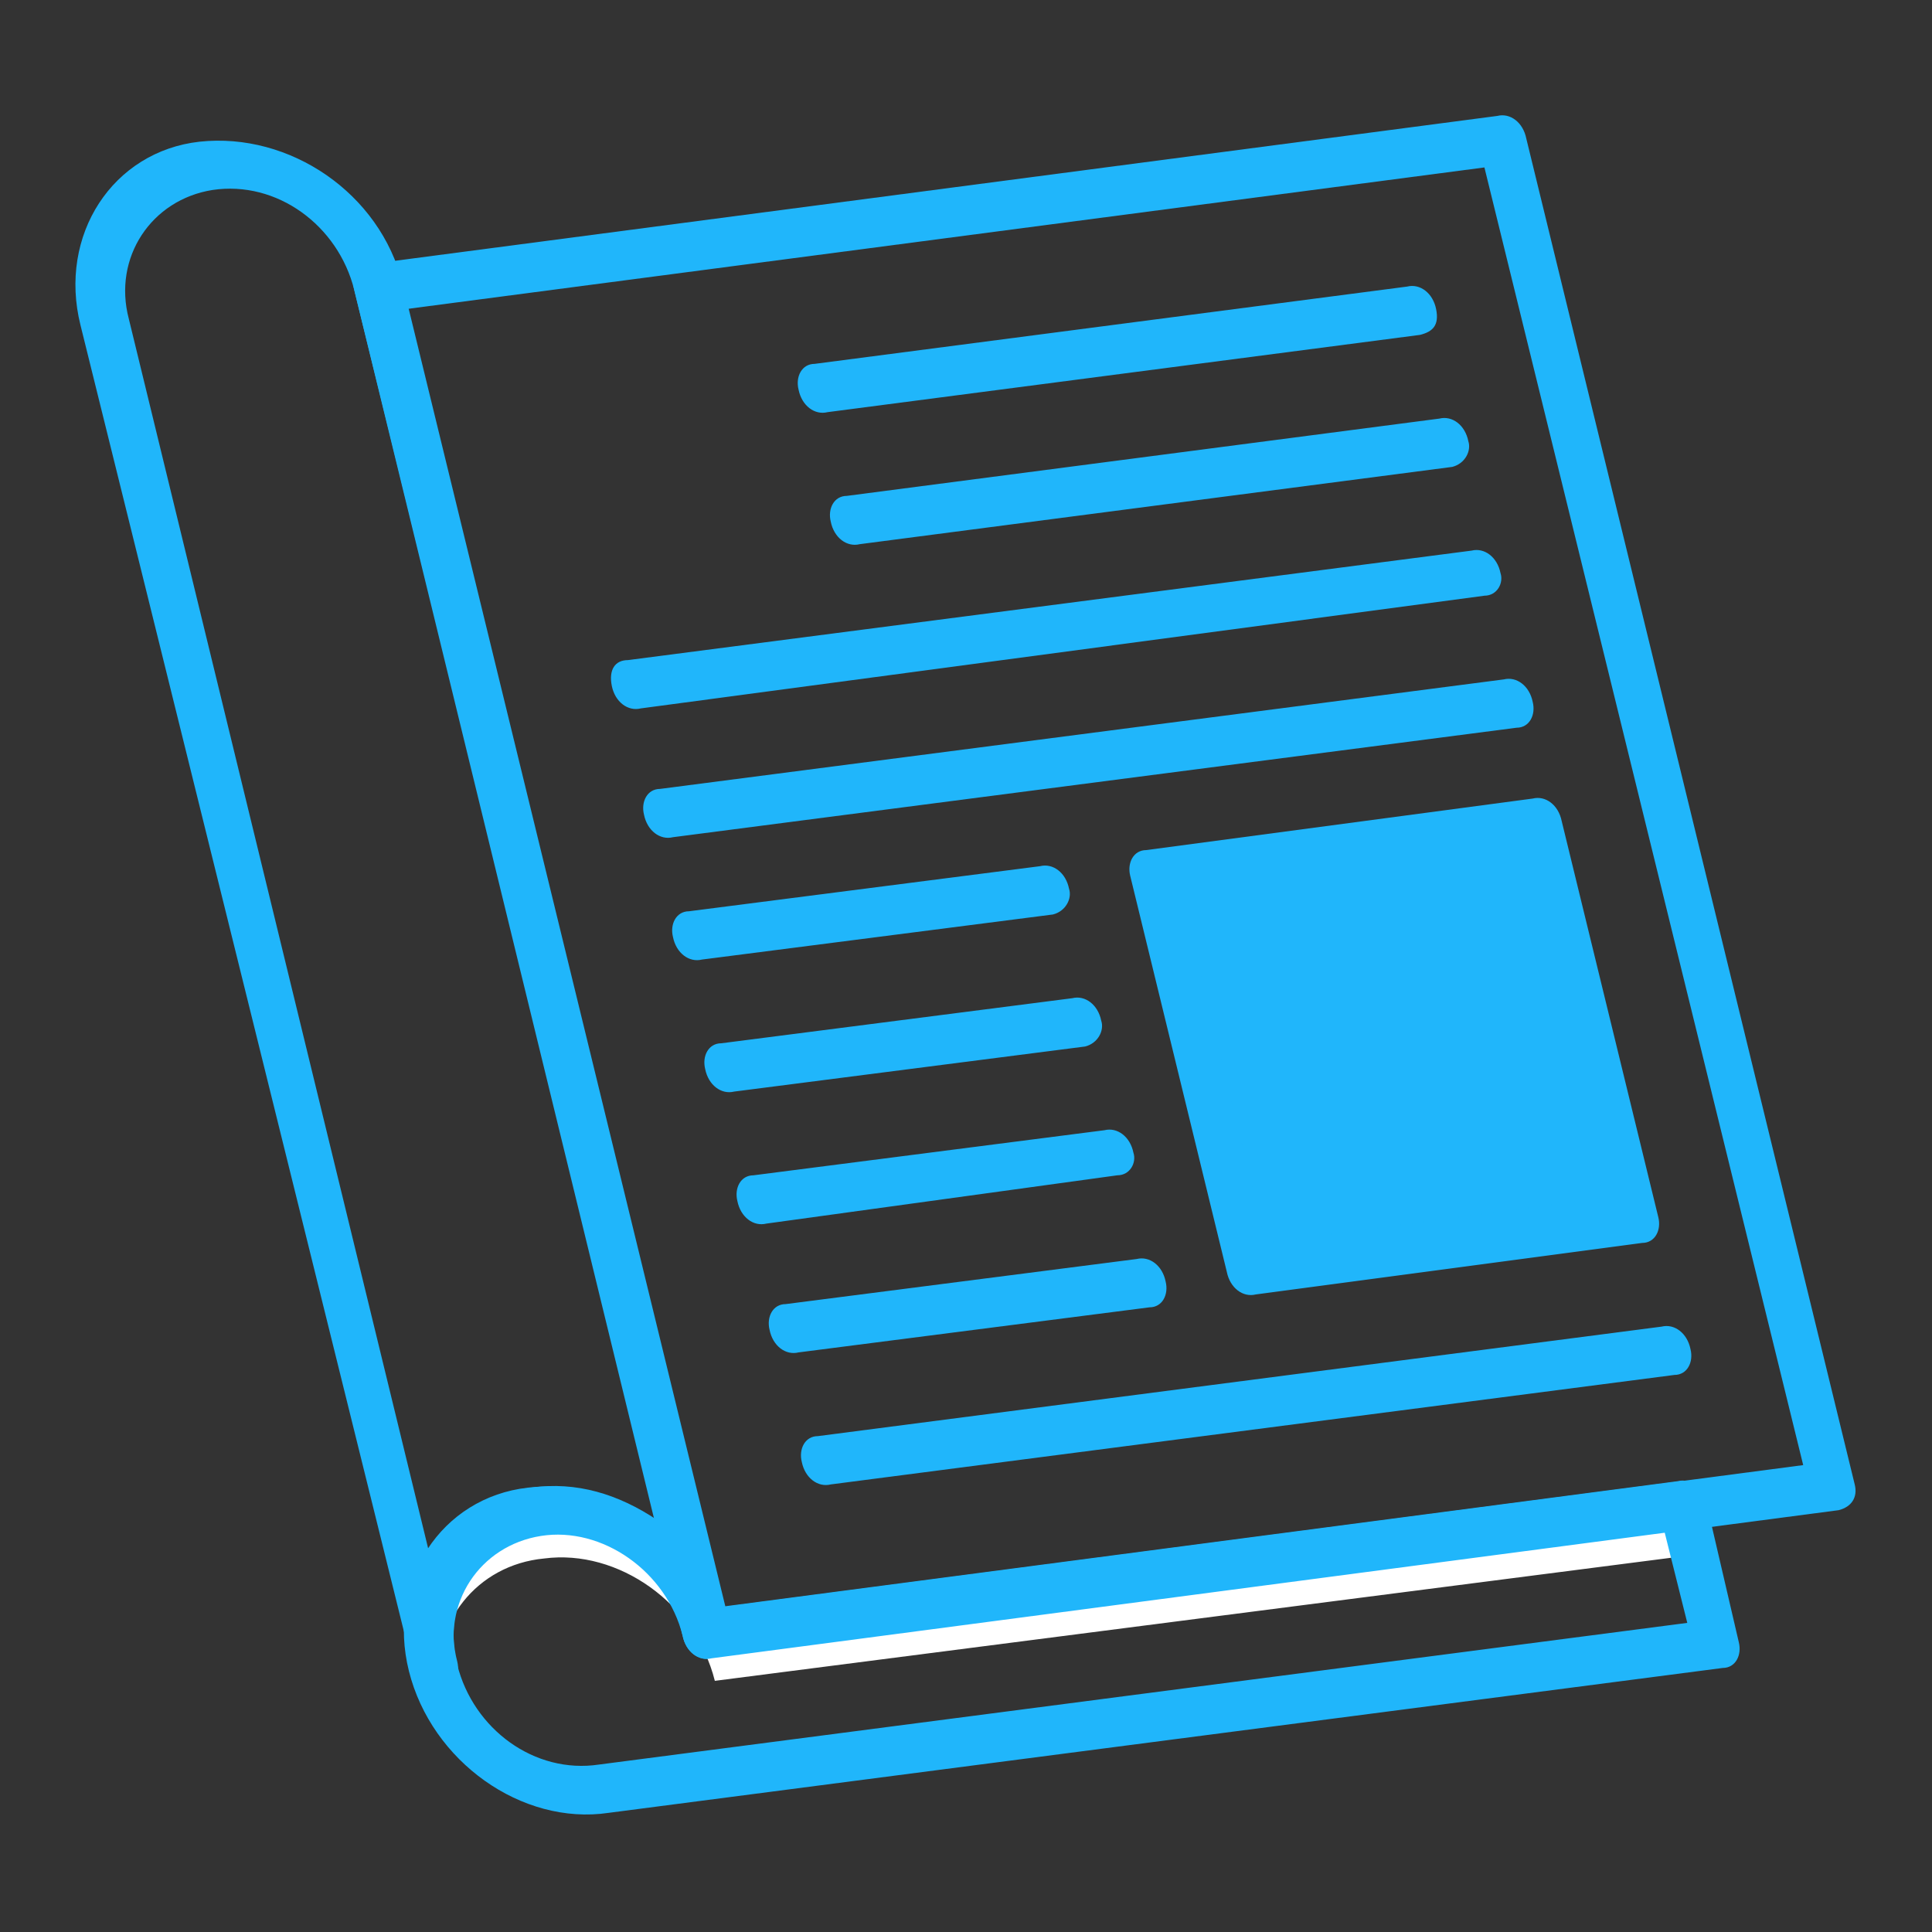 <?xml version="1.0" encoding="utf-8"?>
<!-- Generator: Adobe Illustrator 26.5.0, SVG Export Plug-In . SVG Version: 6.00 Build 0)  -->
<svg version="1.1" id="Layer_1" xmlns="http://www.w3.org/2000/svg" xmlns:xlink="http://www.w3.org/1999/xlink" x="0px" y="0px"
	 viewBox="0 0 60 60" style="enable-background:new 0 0 60 60;" xml:space="preserve">
<rect x="0" y="0" width="60" height="60" fill="#333333" stroke="none"/>
<style type="text/css">
	.st0{fill:#20B6FB;}
	.st1{fill:#FFFFFF;}
</style>
<g>
	<path class="st0" d="M57.1,46.9l-35,4.6c-0.4,0.1-0.8-0.2-0.9-0.7L11,9c-0.1-0.4,0.1-0.8,0.5-0.8l35-4.6c0.4-0.1,0.8,0.2,0.9,0.7
		l10.2,41.8C57.7,46.5,57.5,46.8,57.1,46.9z M22.5,49.9L56,45.5L46.1,5.2L12.6,9.6L22.5,49.9z"/>
	<path class="st0" d="M22.1,51.4c-0.4,0.1-0.8-0.2-0.9-0.7c-0.5-2-2.4-3.4-4.4-3.1c-1.9,0.3-3.1,2.1-2.6,4c0.1,0.4-0.1,0.8-0.5,0.8
		c-0.4,0.1-0.8-0.2-0.9-0.7L2.5,10.1c-0.7-2.8,1-5.4,3.7-5.7C9,4.1,11.8,6,12.5,8.8l10.2,41.8C22.8,51,22.5,51.4,22.1,51.4z
		 M16.5,46.2c1.4-0.2,2.7,0.2,3.9,1L11,9c-0.5-2-2.4-3.4-4.4-3.1C4.7,6.2,3.5,8,4,9.9l9.3,38.2C14,47.1,15.1,46.4,16.5,46.2z"/>
	<path class="st1" d="M21.9,50.7c-0.6-2.4-3-4.1-5.3-3.8s-3.8,2.5-3.2,4.9c0.1,0.3,0.1,0.5,0.2,0.7c-0.2-2.1,1.2-3.9,3.3-4.1
		c2.3-0.3,4.7,1.4,5.3,3.8l30.3-3.9l-0.4-1.5L21.9,50.7z"/>
	<path class="st0" d="M53.5,51.8l-34.6,4.5c-2.7,0.4-5.5-1.6-6.2-4.4c-0.7-2.8,1-5.4,3.7-5.7c2.5-0.3,5,1.3,6,3.7L52.1,46
		c0.4-0.1,0.8,0.2,0.9,0.7L54,51C54.1,51.4,53.9,51.8,53.5,51.8z M16.8,47.7c-1.9,0.3-3.1,2.1-2.6,4c0.5,2,2.4,3.4,4.4,3.1l33.8-4.4
		l-0.7-2.8l-29.6,3.9c-0.4,0.1-0.8-0.2-0.9-0.7C20.7,48.8,18.7,47.4,16.8,47.7z"/>
	<path class="st0" d="M44.1,10.4l-18.4,2.4c-0.4,0.1-0.8-0.2-0.9-0.7c-0.1-0.4,0.1-0.8,0.5-0.8l18.4-2.4c0.4-0.1,0.8,0.2,0.9,0.7
		S44.5,10.3,44.1,10.4z"/>
	<path class="st0" d="M45.1,14.5l-18.4,2.4c-0.4,0.1-0.8-0.2-0.9-0.7c-0.1-0.4,0.1-0.8,0.5-0.8L44.7,13c0.4-0.1,0.8,0.2,0.9,0.7
		C45.7,14,45.5,14.4,45.1,14.5z"/>
	<path class="st0" d="M46.1,18.5L19.9,22c-0.4,0.1-0.8-0.2-0.9-0.7s0.1-0.8,0.5-0.8l26.2-3.4c0.4-0.1,0.8,0.2,0.9,0.7
		C46.7,18.1,46.5,18.5,46.1,18.5z"/>
	<path class="st0" d="M47.1,22.6L20.9,26c-0.4,0.1-0.8-0.2-0.9-0.7c-0.1-0.4,0.1-0.8,0.5-0.8l26.2-3.4c0.4-0.1,0.8,0.2,0.9,0.7
		C47.7,22.2,47.5,22.6,47.1,22.6z"/>
	<path class="st0" d="M35.8,27.2l12-1.6l3,12.3l-12,1.6L35.8,27.2z"/>
	<path class="st0" d="M35.8,27.2l12-1.6l0.4,1.5l-12,1.6L35.8,27.2z"/>
	<g>
		<path class="st0" d="M51,38.6l-12,1.6c-0.4,0.1-0.8-0.2-0.9-0.7l-3-12.3c-0.1-0.4,0.1-0.8,0.5-0.8l12-1.6c0.4-0.1,0.8,0.2,0.9,0.7
			l3,12.3C51.6,38.2,51.4,38.6,51,38.6z M39.3,38.6l10.5-1.4l-2.6-10.8l-10.5,1.4L39.3,38.6z"/>
		<path class="st0" d="M32.7,28.4l-10.9,1.4c-0.4,0.1-0.8-0.2-0.9-0.7c-0.1-0.4,0.1-0.8,0.5-0.8l10.9-1.4c0.4-0.1,0.8,0.2,0.9,0.7
			C33.3,27.9,33.1,28.3,32.7,28.4z"/>
		<path class="st0" d="M33.7,32.5l-10.9,1.4c-0.4,0.1-0.8-0.2-0.9-0.7c-0.1-0.4,0.1-0.8,0.5-0.8L33.3,31c0.4-0.1,0.8,0.2,0.9,0.7
			C34.3,32,34.1,32.4,33.7,32.5z"/>
		<path class="st0" d="M34.7,36.5L23.8,38c-0.4,0.1-0.8-0.2-0.9-0.7c-0.1-0.4,0.1-0.8,0.5-0.8l10.9-1.4c0.4-0.1,0.8,0.2,0.9,0.7
			C35.3,36.1,35.1,36.5,34.7,36.5z"/>
		<path class="st0" d="M35.7,40.6l-10.9,1.4c-0.4,0.1-0.8-0.2-0.9-0.7c-0.1-0.4,0.1-0.8,0.5-0.8l10.9-1.4c0.4-0.1,0.8,0.2,0.9,0.7
			C36.3,40.2,36.1,40.6,35.7,40.6z"/>
		<path class="st0" d="M52,42.7l-26.2,3.4c-0.4,0.1-0.8-0.2-0.9-0.7c-0.1-0.4,0.1-0.8,0.5-0.8l26.2-3.4c0.4-0.1,0.8,0.2,0.9,0.7
			C52.6,42.3,52.4,42.7,52,42.7z"/>
	</g>
</g>
</svg>
